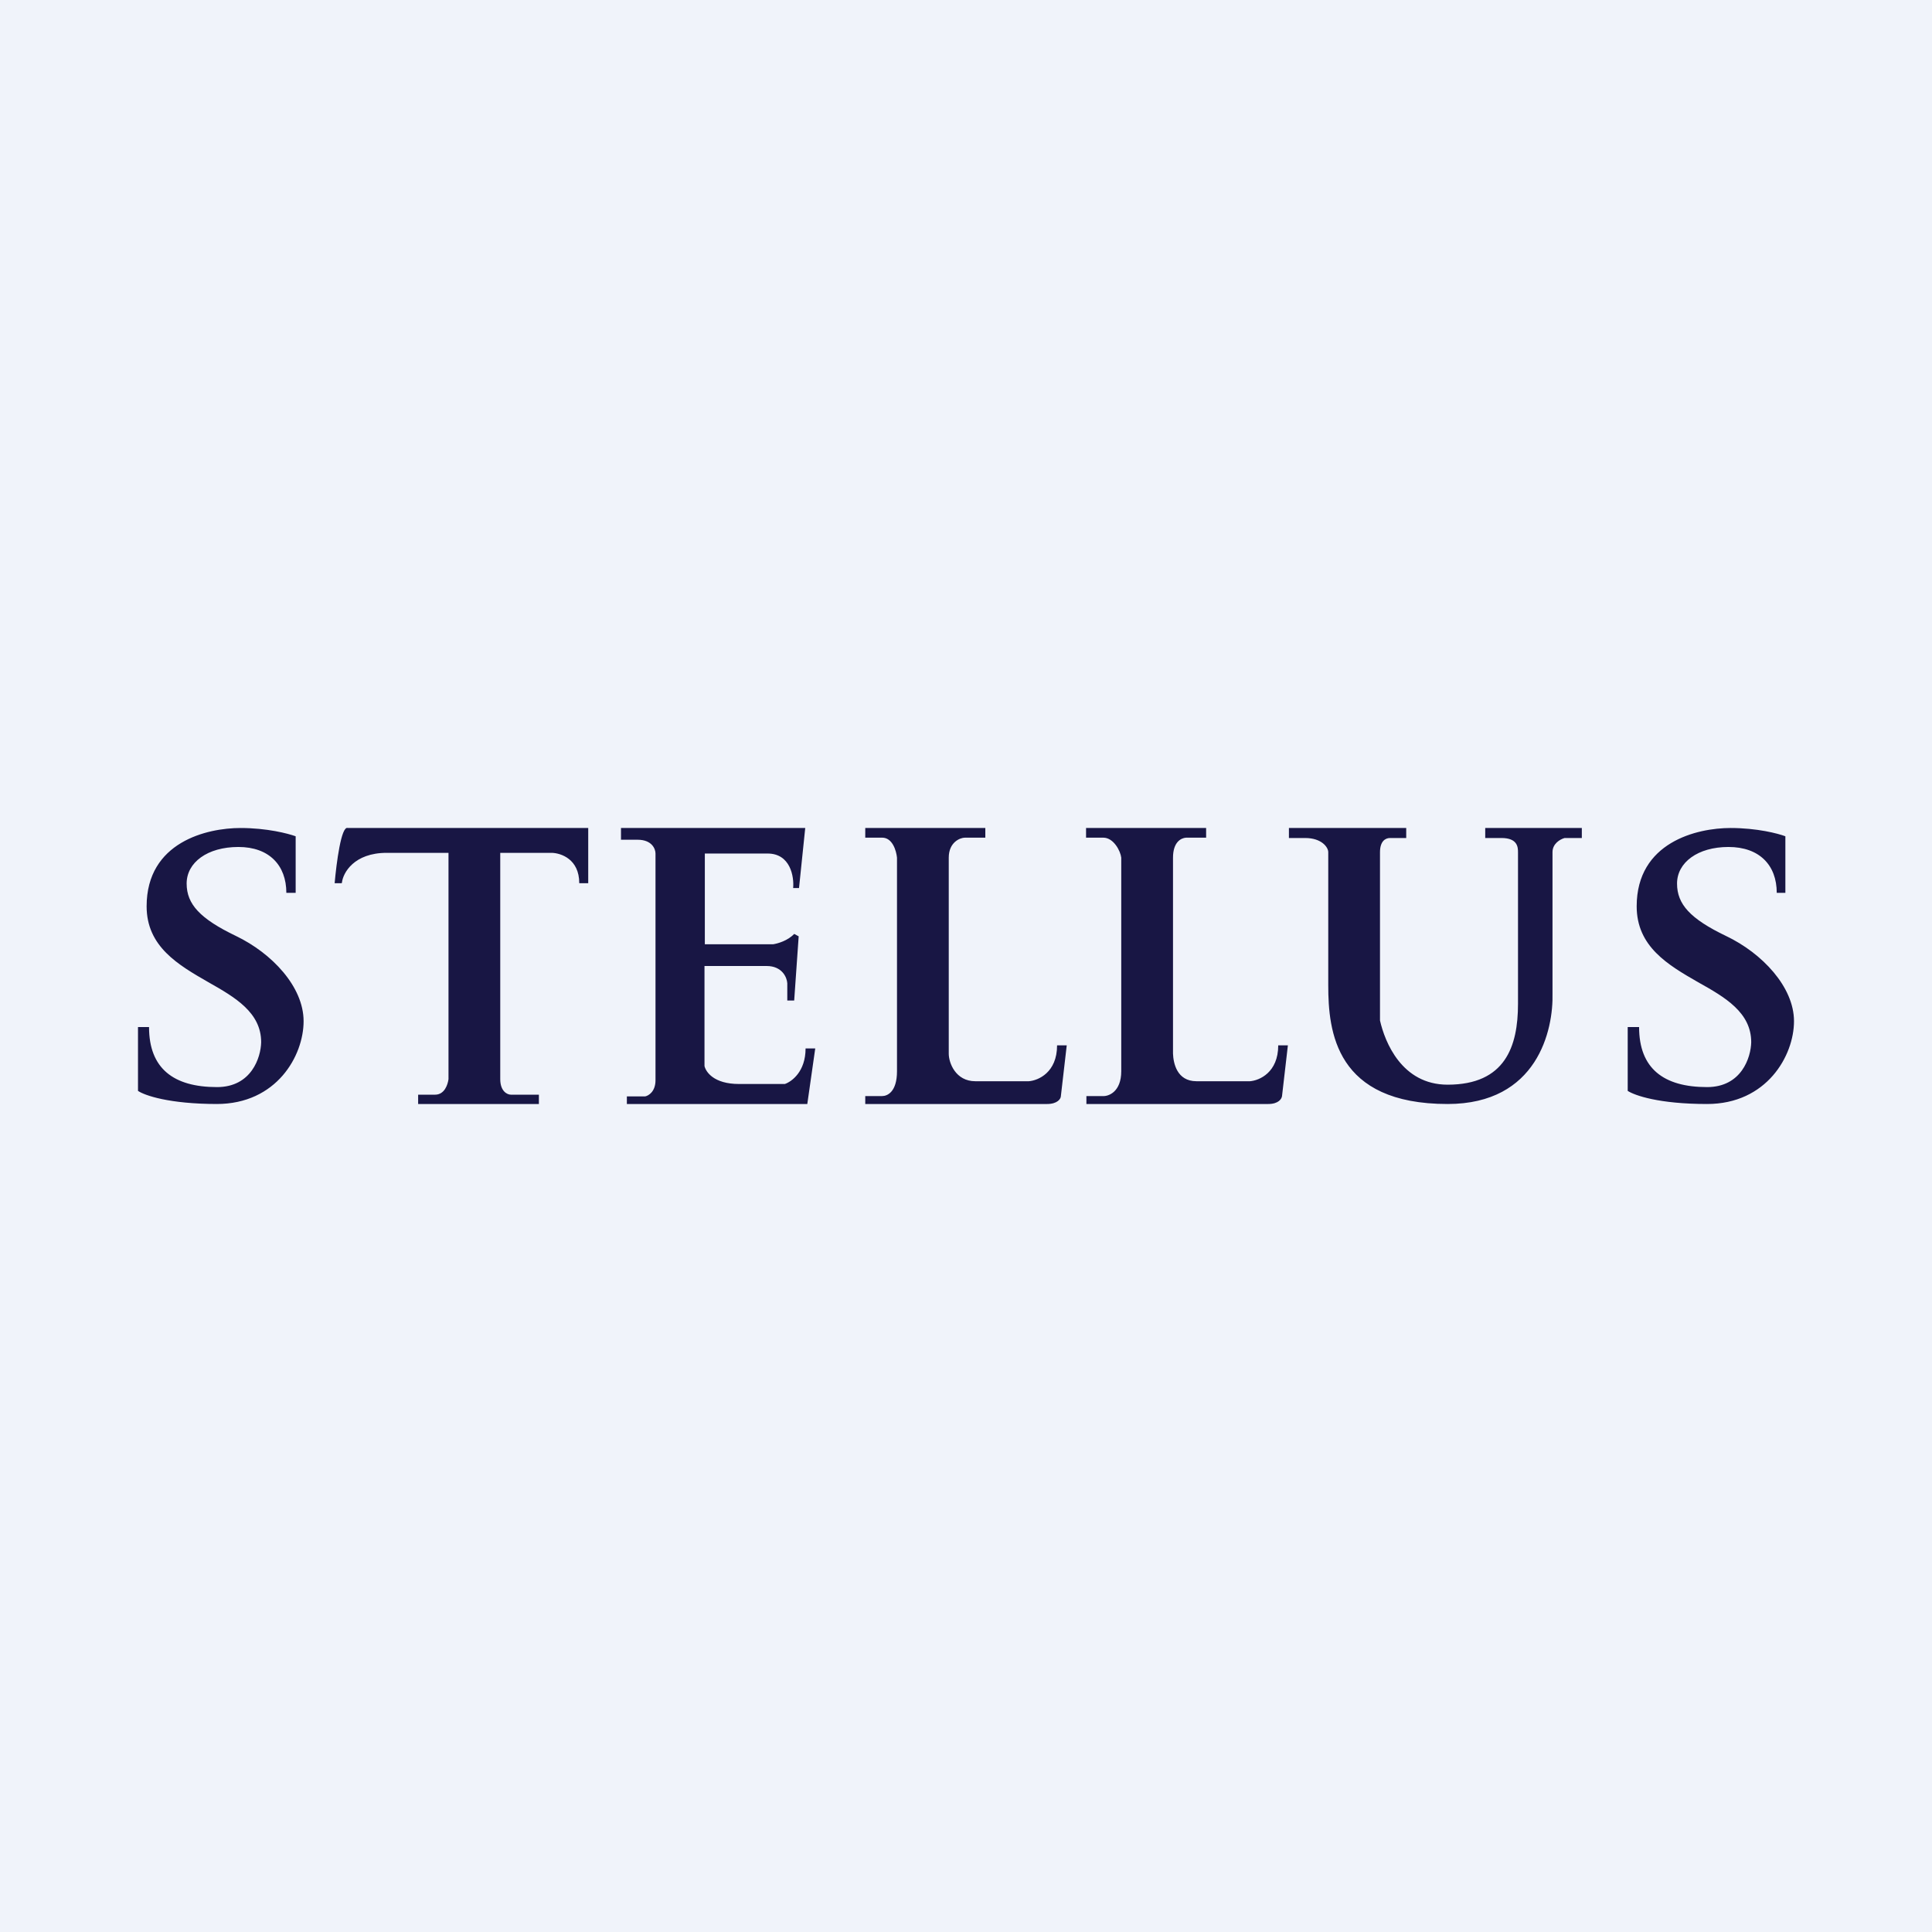 <!-- by Wealthyhood --><svg width="56" height="56" viewBox="0 0 56 56" xmlns="http://www.w3.org/2000/svg"><path fill="#F0F3FA" d="M0 0h56v56H0z"/><path d="M9.9 25.6h-.2c.05-.57.19-1.67.38-1.6h6.97v1.6h-.26c0-.7-.53-.87-.79-.88h-1.5v6.56c0 .35.2.45.31.45h.81V32h-3.5v-.27h.49c.28 0 .37-.3.39-.45v-6.56h-1.79c-.95 0-1.27.58-1.3.87ZM6.3 32c-1.4 0-2.11-.25-2.3-.38v-1.85h.32c0 1.2.71 1.74 1.97 1.74 1 0 1.27-.86 1.28-1.3 0-.86-.75-1.3-1.53-1.74-.87-.5-1.79-1.03-1.79-2.2C4.25 24.4 6.01 24 6.97 24c.77 0 1.38.16 1.6.24v1.64H8.3c0-.8-.5-1.33-1.39-1.33-.9 0-1.5.45-1.5 1.06 0 .6.39 1.02 1.43 1.52S8.8 28.6 8.8 29.6c0 1-.78 2.4-2.52 2.4Zm43.18 0c-1.4 0-2.1-.25-2.3-.38v-1.85h.33c0 1.2.71 1.74 1.97 1.74 1 0 1.27-.86 1.28-1.3 0-.86-.75-1.3-1.54-1.74-.87-.5-1.78-1.03-1.78-2.2 0-1.86 1.75-2.27 2.72-2.27.77 0 1.38.16 1.59.24v1.64h-.25c0-.8-.5-1.33-1.4-1.33-.89 0-1.49.45-1.49 1.06 0 .6.38 1.02 1.42 1.52 1.05.5 1.97 1.48 1.97 2.47 0 1-.79 2.4-2.52 2.4ZM18 24.33V24H23.34l-.18 1.74h-.17c.03-.33-.08-1-.74-1h-1.82v2.63h1.98c.13-.02.42-.1.61-.3l.13.07-.13 1.86h-.2v-.5c-.01-.17-.15-.5-.6-.5h-1.8v2.9c.04.17.27.52 1 .52h1.33c.2-.07.6-.36.6-1.03h.28L23.4 32h-5.23v-.22h.53c.1-.02.3-.14.3-.47v-6.57c0-.13-.1-.4-.52-.4H18Zm7.08-.05V24h3.48v.28h-.59c-.14 0-.47.13-.47.58v5.68c0 .27.2.8.77.8h1.55c.27-.02.82-.25.82-1.04h.28l-.17 1.47c0 .08-.1.23-.4.23h-5.27v-.23h.49c.15 0 .43-.12.43-.72v-6.19c-.02-.2-.13-.58-.43-.58h-.49Zm6.4-.28v.28h.5c.3 0 .5.39.52.58v6.19c0 .6-.37.73-.53.72h-.48V32h5.27c.3 0 .39-.15.4-.23l.17-1.47h-.28c0 .79-.55 1.02-.82 1.04h-1.55c-.57 0-.67-.53-.68-.8v-5.68c0-.45.23-.57.38-.58h.58V24H31.5Zm5.88.29V24h3.4v.29h-.47c-.14 0-.29.1-.29.41v4.88c.14.62.63 1.86 1.96 1.86 1.67 0 2.04-1.11 2.04-2.34v-4.4c0-.14-.01-.41-.48-.41h-.47V24h2.8v.29h-.5c-.14.04-.35.17-.35.41v4.09c.03 1.07-.44 3.21-3.04 3.21-3.25 0-3.46-2.1-3.46-3.44V24.7c0-.14-.19-.41-.67-.41h-.47Z" fill="#181644"/></svg>